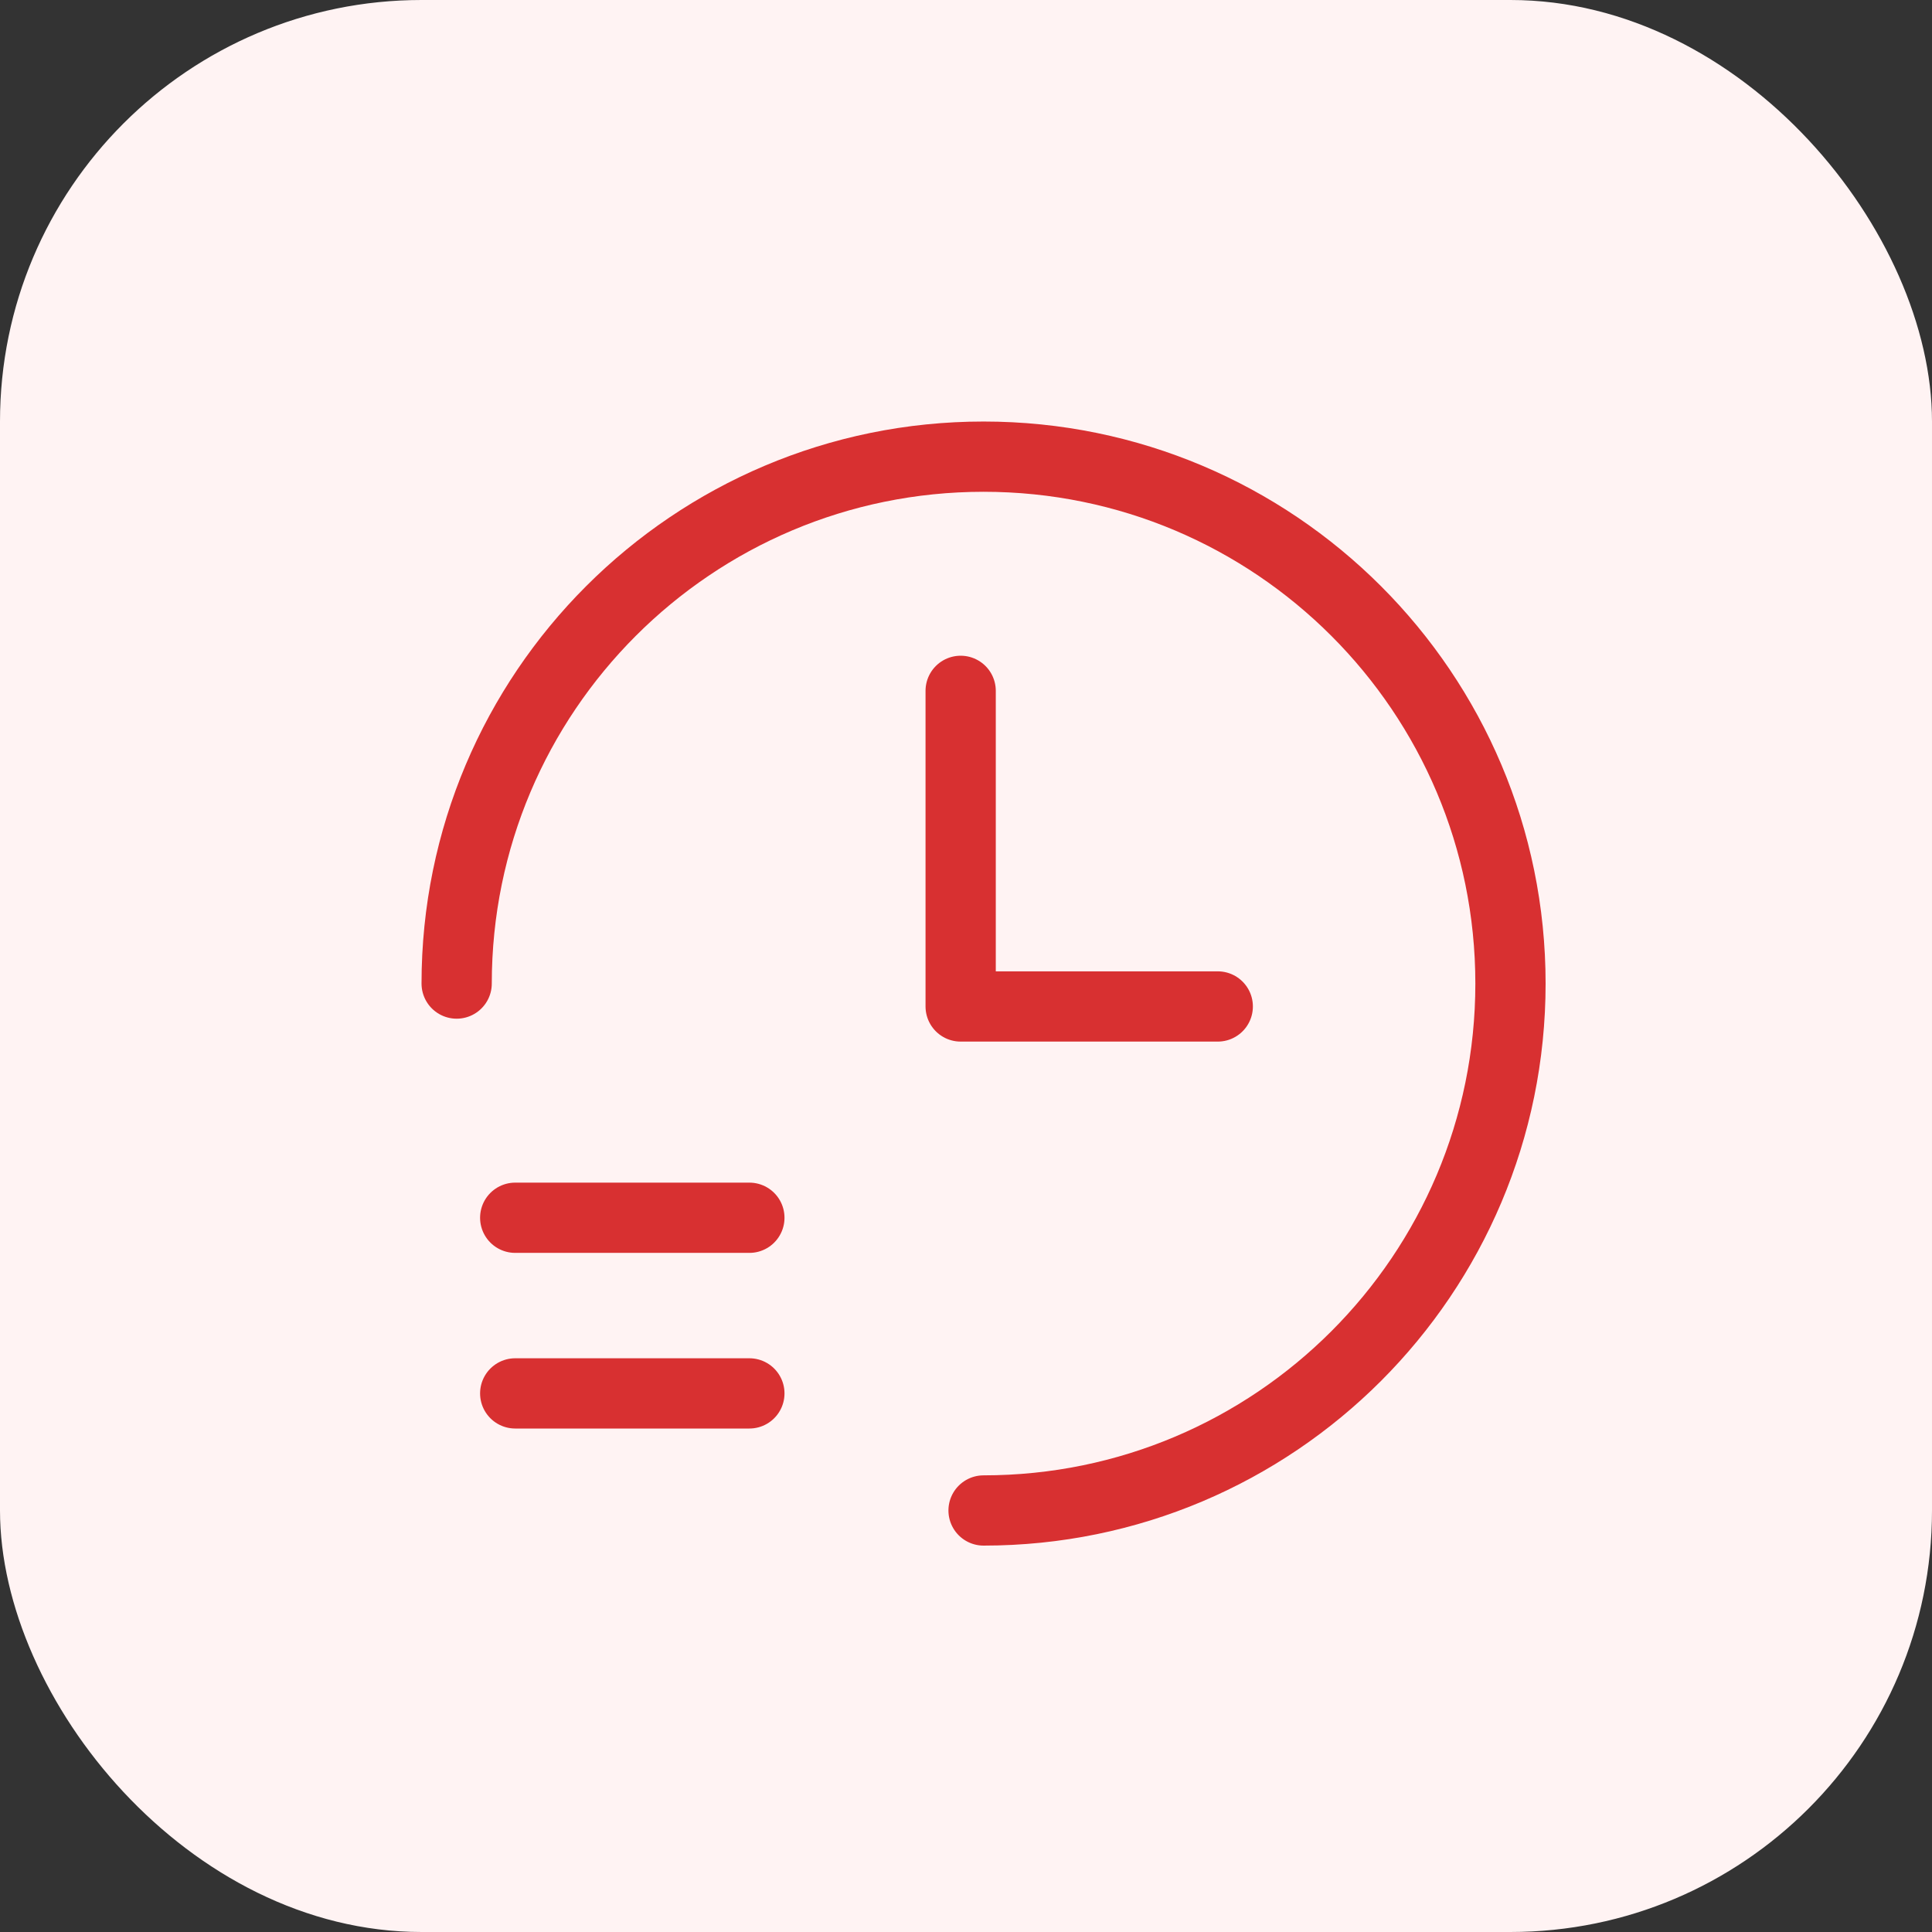 <?xml version="1.0" encoding="UTF-8"?> <svg xmlns="http://www.w3.org/2000/svg" width="55" height="55" viewBox="0 0 55 55" fill="none"><rect x="0" y="0" width="55" height="55" fill="#333333" stroke="none"/> <rect width="55" height="55" rx="12" fill="#FFF3F3"></rect> <path d="M21.333 34.667H14.667" stroke="#D83031" stroke-width="2" stroke-linecap="round" stroke-linejoin="round"></path> <path d="M21.333 39.667H14.667" stroke="#D83031" stroke-width="2" stroke-linecap="round" stroke-linejoin="round"></path> <path d="M28 43C36.284 43 43 36.284 43 28C43 19.716 36.284 13 28 13C19.716 13 13 19.716 13 28" stroke="#D83031" stroke-width="2" stroke-linecap="round" stroke-linejoin="round"></path> <path d="M27.348 19.667V28.652H34.667" stroke="#D83031" stroke-width="2" stroke-linecap="round" stroke-linejoin="round"></path> </svg> 